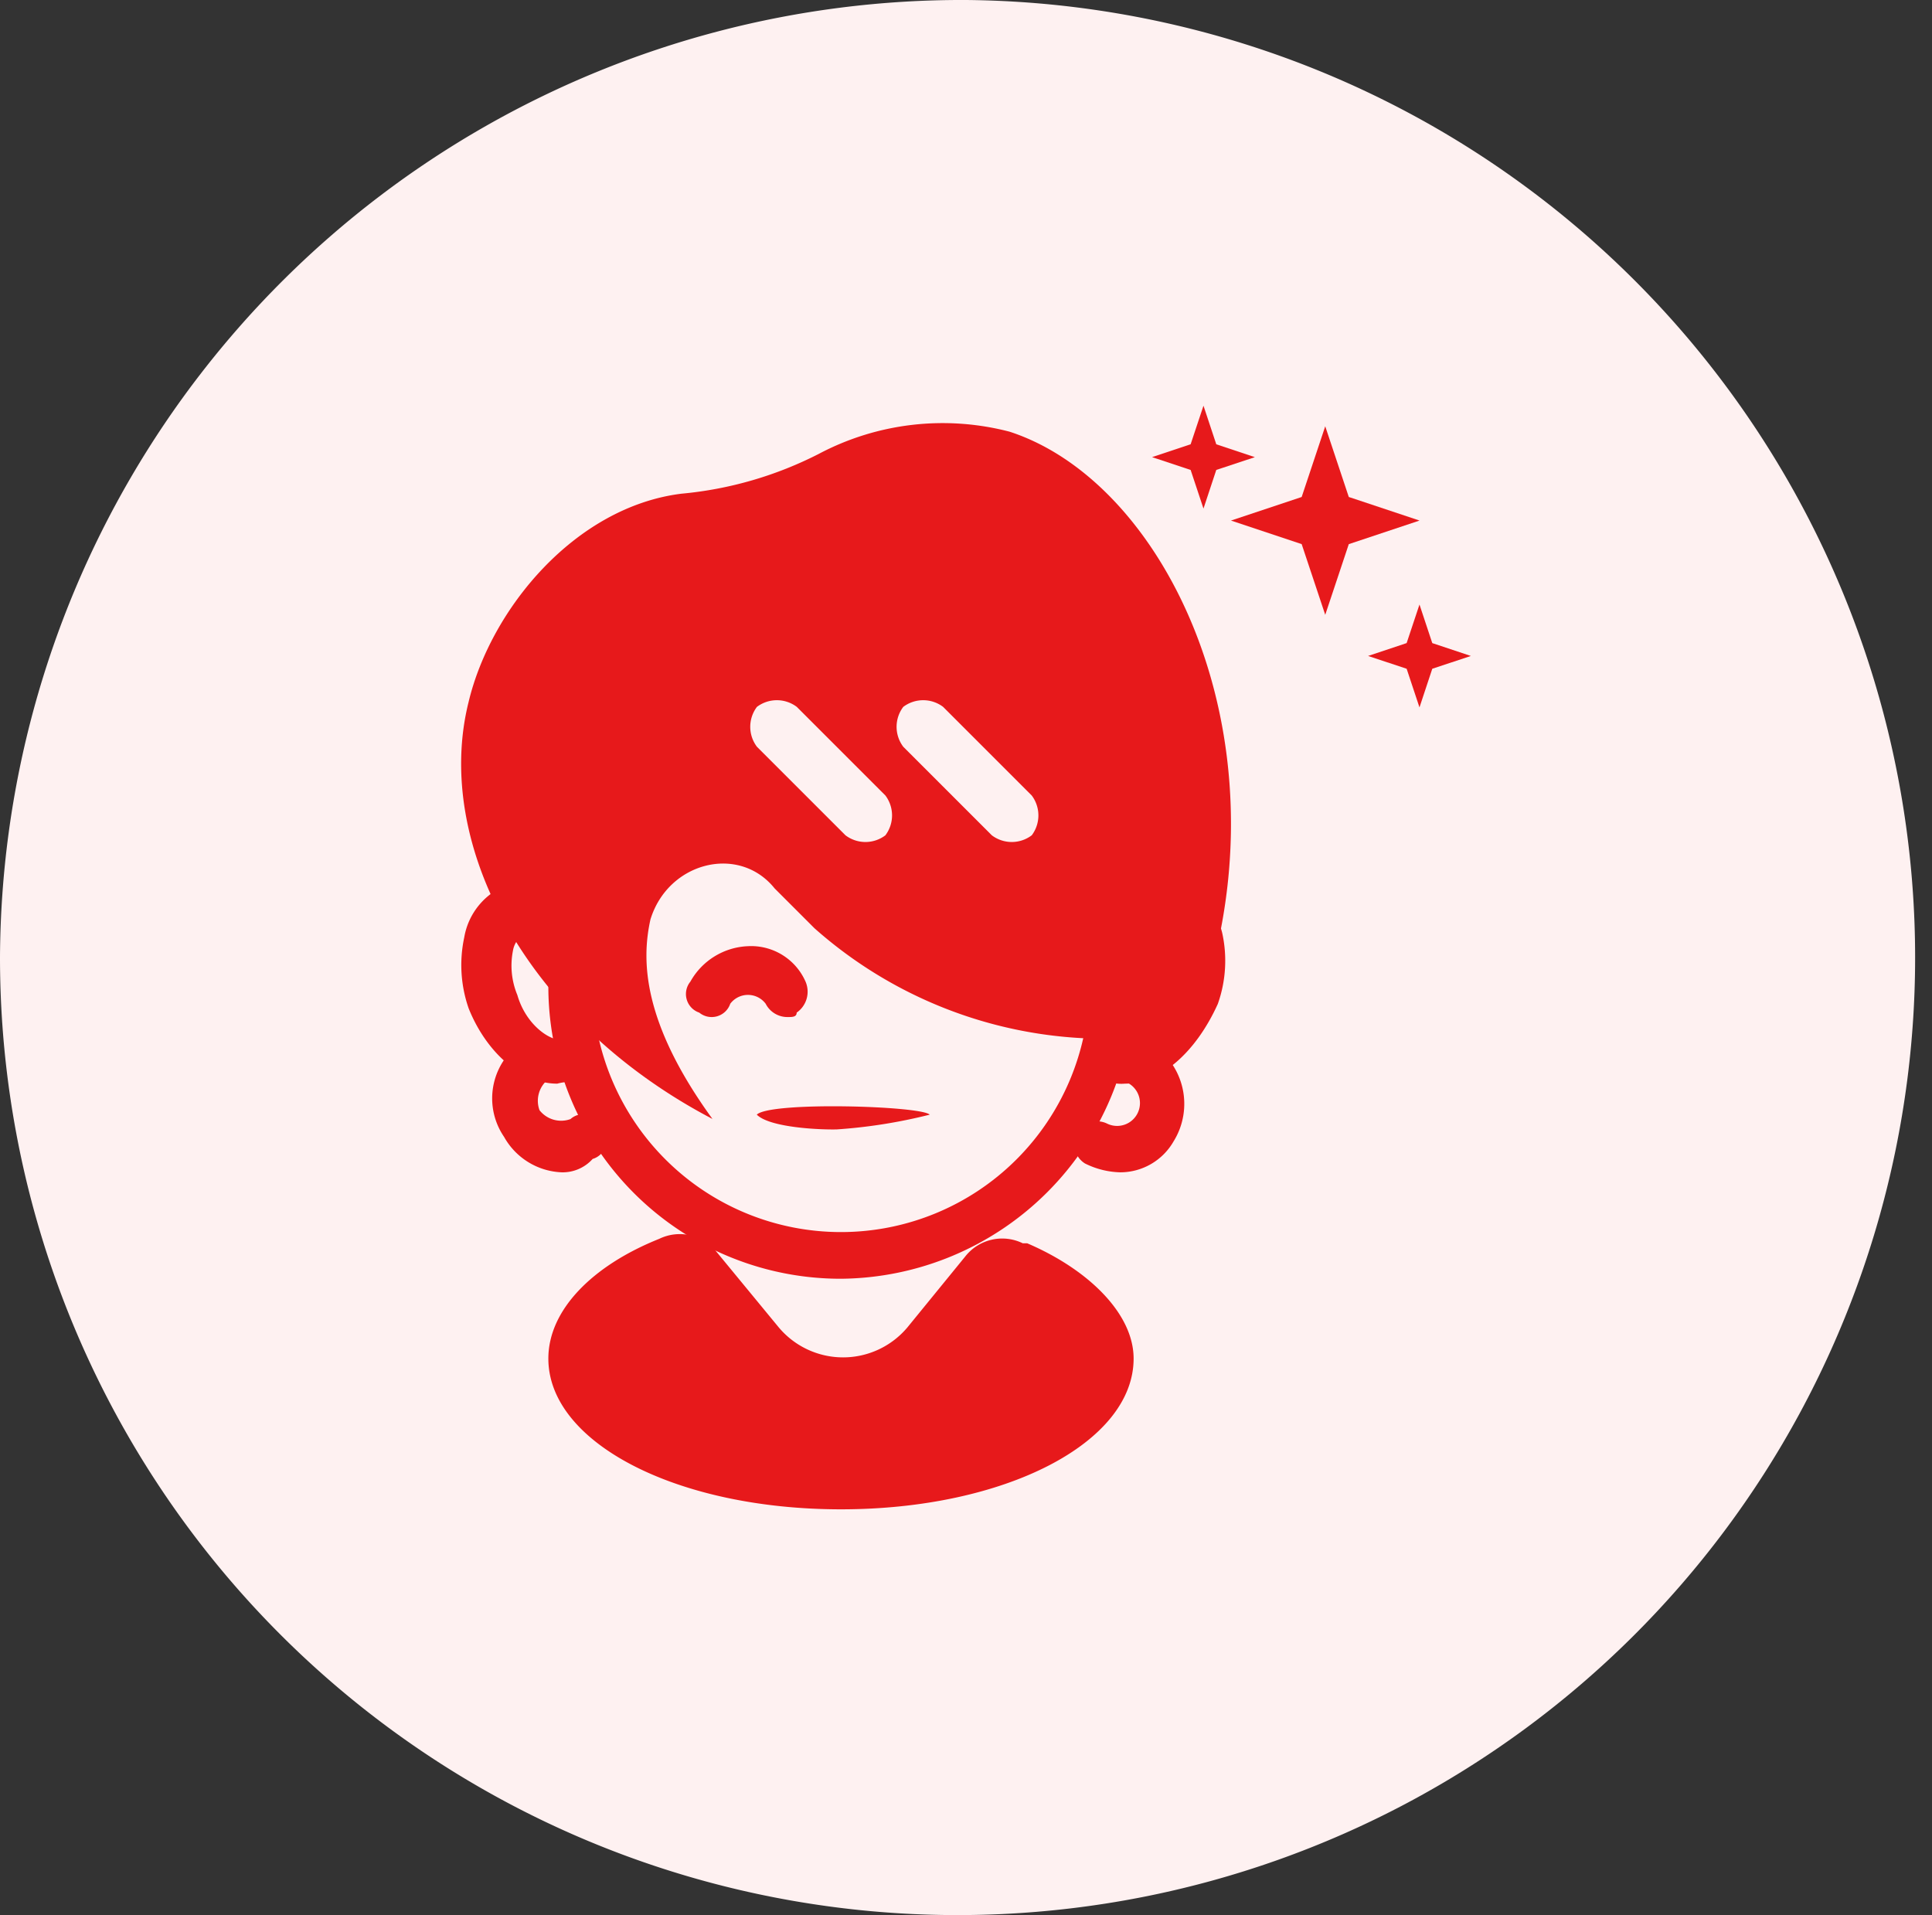 <svg xmlns="http://www.w3.org/2000/svg" width="87.244" height="86.479" viewBox="0 0 87.244 86.479">
  <rect x="0" y="0" width="87.244" height="86.479" fill="#333333" stroke="none"/>
  <g id="Hair" transform="translate(-1118 -217)">
    <path id="Path_1210" data-name="Path 1210" d="M43.622,0A43.241,43.241,0,1,1,0,43.239,43.432,43.432,0,0,1,43.622,0Z" transform="translate(1118 217)" fill="#fef1f1"/>
    <g id="Group_3145" data-name="Group 3145" transform="translate(-6.088 2.321)">
      <g id="female_x5F_short_x5F_hair" transform="translate(1144.91 233.769)">
        <g id="Group_3127" data-name="Group 3127" transform="translate(0.004 20.68)">
          <g id="Group_3126" data-name="Group 3126">
            <path id="Path_1245" data-name="Path 1245" d="M11.671,24.588c-1.6,0-3.2-1.4-4-3.4a5.944,5.944,0,0,1-.2-3.2,3.1,3.1,0,0,1,2-2.4,3.355,3.355,0,0,1,3.4,1l-1.4,1.6c-.4-.4-.8-.6-1.2-.4a1.073,1.073,0,0,0-.6.8,3.462,3.462,0,0,0,.2,2c.4,1.4,1.6,2.2,2.2,2l.8,2A2.3,2.3,0,0,0,11.671,24.588Z" transform="translate(-7.334 -15.423)" fill="#e7191b"/>
          </g>
        </g>
        <g id="Group_3129" data-name="Group 3129" transform="translate(28.971 20.48)">
          <g id="Group_3128" data-name="Group 3128">
            <path id="Path_1246" data-name="Path 1246" d="M22.8,24.688a1.805,1.805,0,0,1-1-.2l.8-2c.6.2,1.6-.6,2.2-2a3.61,3.61,0,0,0,.2-2,1.073,1.073,0,0,0-.6-.8c-.4-.2-.8,0-1.2.4l-1.4-1.6a3.253,3.253,0,0,1,3.4-1,3.521,3.521,0,0,1,2,2.4,5.841,5.841,0,0,1-.2,3.2C26.005,23.286,24.4,24.688,22.8,24.688Z" transform="translate(-21.8 -15.323)" fill="#e7191b"/>
          </g>
        </g>
        <g id="Group_3131" data-name="Group 3131" transform="translate(1.392 27.763)">
          <g id="Group_3130" data-name="Group 3130">
            <path id="Path_1247" data-name="Path 1247" d="M11.176,25.047a3.125,3.125,0,0,1-2.6-1.6,3.08,3.08,0,0,1,1-4.405,1.327,1.327,0,0,1,1.4.4.86.86,0,0,1-.4,1.4,1.238,1.238,0,0,0-.4,1.4,1.238,1.238,0,0,0,1.4.4.86.86,0,0,1,1.4.4.86.86,0,0,1-.4,1.4A1.818,1.818,0,0,1,11.176,25.047Z" transform="translate(-8.027 -18.961)" fill="#e7191b"/>
          </g>
        </g>
        <g id="Group_3133" data-name="Group 3133" transform="translate(27.65 27.922)">
          <g id="Group_3132" data-name="Group 3132" transform="translate(0)">
            <path id="Path_1248" data-name="Path 1248" d="M23.262,24.967a3.772,3.772,0,0,1-1.6-.4,1.031,1.031,0,0,1,1-1.8,1.031,1.031,0,0,0,1-1.8,1.031,1.031,0,1,1,1-1.8,3.212,3.212,0,0,1,1,4.405A2.778,2.778,0,0,1,23.262,24.967Z" transform="translate(-21.14 -19.04)" fill="#e7191b"/>
          </g>
        </g>
        <g id="Group_3135" data-name="Group 3135" transform="translate(3.94 5.214)">
          <g id="Group_3134" data-name="Group 3134">
            <path id="Path_1249" data-name="Path 1249" d="M22.516,41.141A13.2,13.2,0,0,1,9.3,27.925V20.916a13.216,13.216,0,1,1,26.432,0v7.009A13.334,13.334,0,0,1,22.516,41.141Zm0-31.439A11.2,11.2,0,0,0,11.3,20.916v7.009a11.214,11.214,0,0,0,22.427,0V20.916A11.325,11.325,0,0,0,22.516,9.7Z" transform="translate(-9.3 -7.7)" fill="#e7191b"/>
          </g>
        </g>
        <g id="Group_3137" data-name="Group 3137" transform="translate(21.136 21.434)">
          <g id="Group_3136" data-name="Group 3136">
            <path id="Path_1250" data-name="Path 1250" d="M20.716,17.6q-.3,0-.6-.6v-.4c0-.4-.2-.8-.6-.8h0a1.723,1.723,0,0,0-1.6,1.6,1.72,1.72,0,0,0,2,2,1.744,1.744,0,0,0,1.6-1.2h0c0-.2-.2-.6-.8-.6Z" transform="translate(-17.887 -15.8)" fill="#e7191b"/>
          </g>
        </g>
        <g id="Group_3139" data-name="Group 3139" transform="translate(3.94 36.653)">
          <g id="Group_3138" data-name="Group 3138">
            <path id="Path_1251" data-name="Path 1251" d="M28.123,24.4a2.122,2.122,0,0,1,2.6-.6h.2c2.8,1.2,4.806,3.2,4.806,5.206,0,3.8-5.807,6.808-13.216,6.808S9.3,32.812,9.3,29.007c0-2.2,2-4.205,5.006-5.407h0a2.122,2.122,0,0,1,2.6.6l2.8,3.4a3.793,3.793,0,0,0,5.807,0Z" transform="translate(-9.3 -23.4)" fill="#e7191b"/>
          </g>
        </g>
        <g id="Group_3142" data-name="Group 3142" transform="translate(13.352 28.96)">
          <g id="Group_3141" data-name="Group 3141">
            <g id="Group_3140" data-name="Group 3140">
              <path id="Path_1252" data-name="Path 1252" d="M14,21.844c.6-.6,7.409-.4,7.81,0h0a23.7,23.7,0,0,1-4.194.666c-.675.02-3.014-.066-3.615-.666Z" transform="translate(-14 -19.559)" fill="#e7191b"/>
            </g>
          </g>
        </g>
        <path id="Path_1253" data-name="Path 1253" d="M32.1,5.5a11.96,11.96,0,0,0-8.611,1,17.035,17.035,0,0,1-6.208,1.8h0c-4.806.6-8.611,5.206-9.612,9.412-1.6,6.408,2.6,14.418,11.014,18.823-3.2-4.405-3.2-7.209-2.8-9.011h0c.8-2.6,4-3.4,5.607-1.4l1.8,1.8a19.792,19.792,0,0,0,17.021,4.606C45.114,20.323,39.507,7.907,32.1,5.5ZM26.491,23.727a1.494,1.494,0,0,1-1.8,0l-4-4a1.494,1.494,0,0,1,0-1.8,1.494,1.494,0,0,1,1.8,0l4,4A1.494,1.494,0,0,1,26.491,23.727Zm6.608,0a1.494,1.494,0,0,1-1.8,0l-4-4a1.494,1.494,0,0,1,0-1.8,1.494,1.494,0,0,1,1.8,0l4,4A1.494,1.494,0,0,1,33.1,23.727Z" transform="translate(-7.332 -5.096)" fill="#e7191b"/>
        <g id="Group_3144" data-name="Group 3144" transform="translate(10.14 23.637)">
          <g id="Group_3143" data-name="Group 3143">
            <path id="Path_1254" data-name="Path 1254" d="M17.01,20.1a1.1,1.1,0,0,1-1-.6,1,1,0,0,0-1.6,0,.886.886,0,0,1-1.4.4.886.886,0,0,1-.4-1.4,3.125,3.125,0,0,1,2.6-1.6,2.683,2.683,0,0,1,2.6,1.6,1.149,1.149,0,0,1-.4,1.4C17.41,20.1,17.21,20.1,17.01,20.1Z" transform="translate(-12.396 -16.9)" fill="#e7191b"/>
          </g>
        </g>
      </g>
      <path id="Polygon_5" data-name="Polygon 5" d="M4.257,0,5.321,3.193,8.514,4.257,5.321,5.321,4.257,8.514,3.193,5.321,0,4.257,3.193,3.193Z" transform="translate(1179.675 233.929)" fill="#e7191b"/>
      <path id="Polygon_6" data-name="Polygon 6" d="M2.322,0,2.9,1.742l1.742.581L2.9,2.9,2.322,4.645,1.742,2.9,0,2.322l1.742-.581Z" transform="translate(1176.112 233)" fill="#e7191b"/>
      <path id="Polygon_7" data-name="Polygon 7" d="M2.322,0,2.9,1.742l1.742.581L2.9,2.9,2.322,4.645,1.742,2.9,0,2.322l1.742-.581Z" transform="translate(1185.866 241.978)" fill="#e7191b"/>
    </g>
  </g>
</svg>
